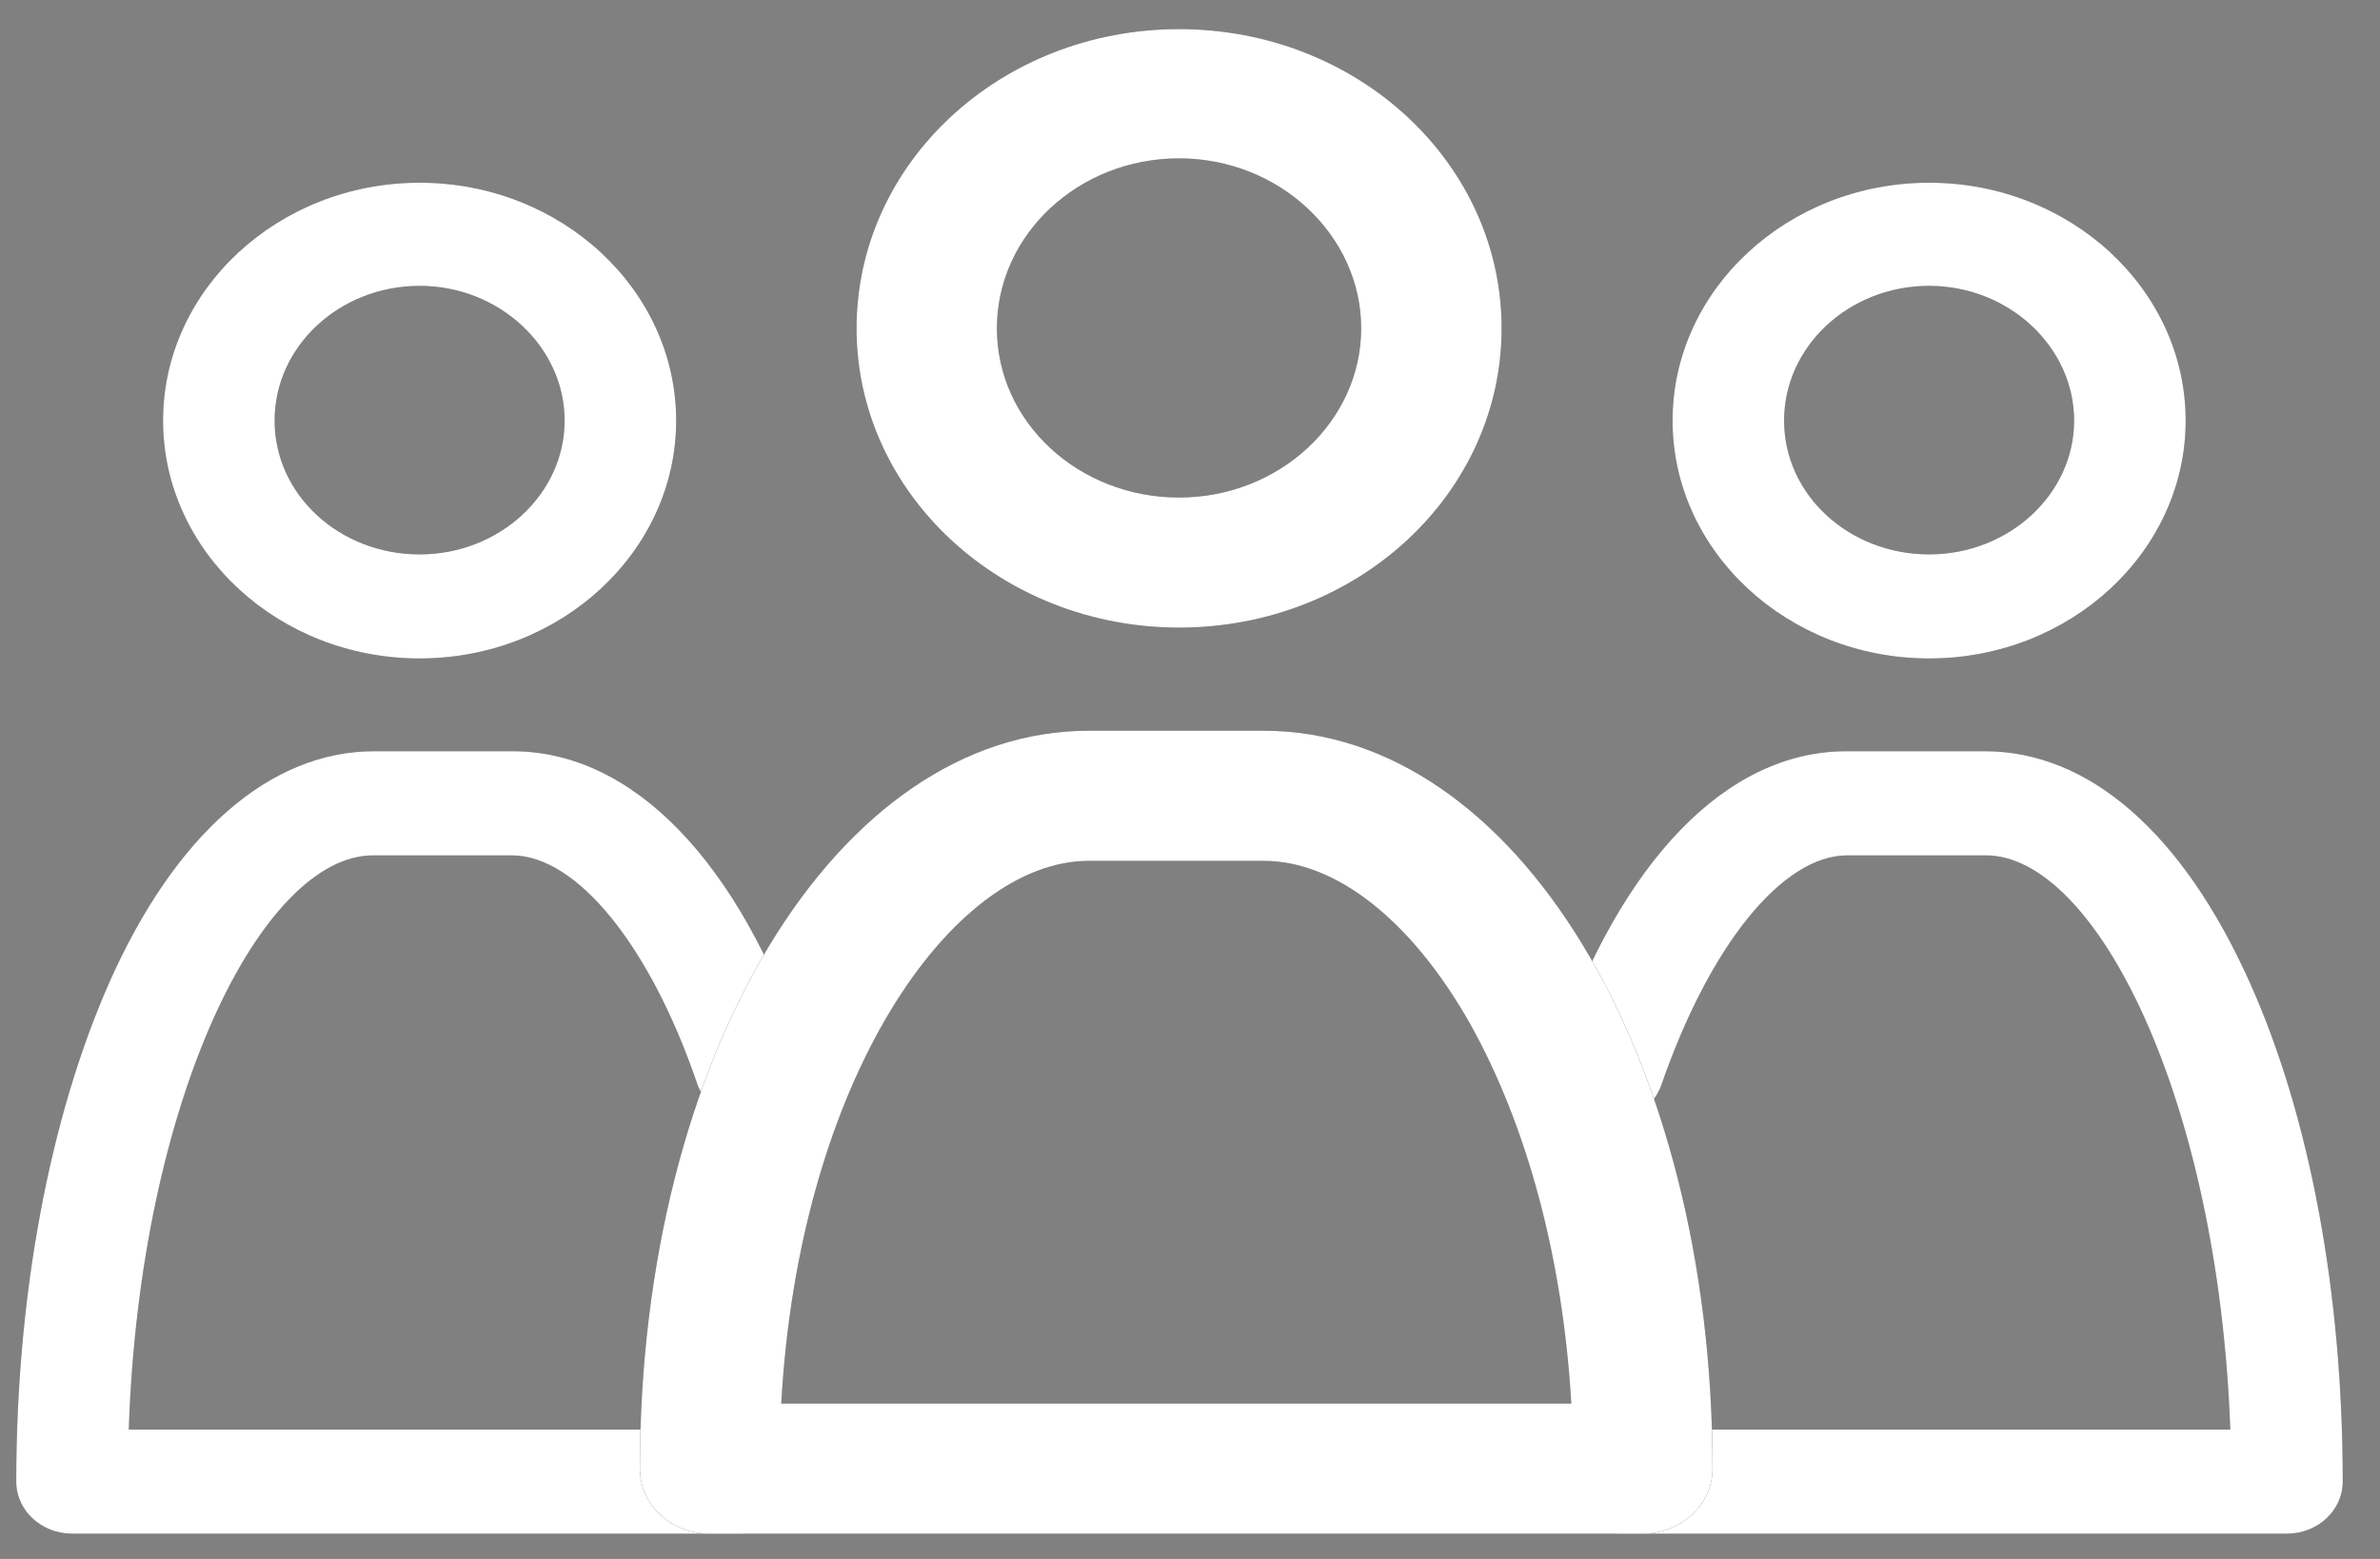 <svg width="29" height="19" viewBox="0 0 29 19" fill="none" xmlns="http://www.w3.org/2000/svg">
<rect x="0" y="0" width="29" height="19" fill="#808080" stroke="none"/>
<path d="M9.01 18.692H0.878C0.504 18.692 0.198 18.409 0.198 18.058C0.198 15.782 0.606 13.618 1.331 11.976C2.135 10.164 3.29 9.156 4.559 9.156H6.246C7.707 9.156 9.01 10.493 9.802 12.837C9.916 13.165 9.723 13.528 9.361 13.63C8.998 13.732 8.624 13.551 8.5 13.222C7.922 11.523 7.028 10.425 6.235 10.425H4.547C3.2 10.425 1.705 13.381 1.569 17.424H9.021C9.395 17.424 9.7 17.707 9.7 18.058C9.7 18.409 9.395 18.692 9.021 18.692" fill="#455560"/>
<path d="M9.01 18.692H0.878C0.504 18.692 0.198 18.409 0.198 18.058C0.198 15.782 0.606 13.618 1.331 11.976C2.135 10.164 3.29 9.156 4.559 9.156H6.246C7.707 9.156 9.01 10.493 9.802 12.837C9.916 13.165 9.723 13.528 9.361 13.63C8.998 13.732 8.624 13.551 8.5 13.222C7.922 11.523 7.028 10.425 6.235 10.425H4.547C3.2 10.425 1.705 13.381 1.569 17.424H9.021C9.395 17.424 9.7 17.707 9.7 18.058C9.7 18.409 9.395 18.692 9.021 18.692" fill="white"/>
<path d="M27.878 18.692H19.735C19.361 18.692 19.055 18.409 19.055 18.058C19.055 17.707 19.361 17.424 19.735 17.424H27.176C27.029 13.381 25.534 10.425 24.197 10.425H22.51C21.717 10.425 20.833 11.523 20.244 13.222C20.131 13.551 19.746 13.743 19.384 13.63C19.021 13.528 18.829 13.165 18.942 12.837C19.746 10.493 21.037 9.156 22.498 9.156H24.186C25.454 9.156 26.598 10.153 27.414 11.976C28.15 13.618 28.546 15.77 28.546 18.058C28.546 18.409 28.24 18.692 27.867 18.692" fill="#455560"/>
<path d="M27.878 18.692H19.735C19.361 18.692 19.055 18.409 19.055 18.058C19.055 17.707 19.361 17.424 19.735 17.424H27.176C27.029 13.381 25.534 10.425 24.197 10.425H22.51C21.717 10.425 20.833 11.523 20.244 13.222C20.131 13.551 19.746 13.743 19.384 13.63C19.021 13.528 18.829 13.165 18.942 12.837C19.746 10.493 21.037 9.156 22.498 9.156H24.186C25.454 9.156 26.598 10.153 27.414 11.976C28.15 13.618 28.546 15.77 28.546 18.058C28.546 18.409 28.24 18.692 27.867 18.692" fill="white"/>
<path d="M20.018 18.692H8.647C8.171 18.692 7.797 18.34 7.797 17.899C7.797 12.859 10.198 8.906 13.268 8.906H15.397C18.466 8.906 20.867 12.859 20.867 17.899C20.867 18.34 20.482 18.692 20.018 18.692ZM9.519 17.106H19.146C19.044 15.351 18.613 13.731 17.911 12.474C17.198 11.217 16.28 10.492 15.397 10.492H13.268C11.591 10.492 9.734 13.176 9.519 17.117" fill="#455560"/>
<path d="M20.018 18.692H8.647C8.171 18.692 7.797 18.34 7.797 17.899C7.797 12.859 10.198 8.906 13.268 8.906H15.397C18.466 8.906 20.867 12.859 20.867 17.899C20.867 18.34 20.482 18.692 20.018 18.692ZM9.519 17.106H19.146C19.044 15.351 18.613 13.731 17.911 12.474C17.198 11.217 16.28 10.492 15.397 10.492H13.268C11.591 10.492 9.734 13.176 9.519 17.117" fill="white"/>
<path d="M5.113 8.025C3.392 8.025 1.987 6.723 1.987 5.126C1.987 3.529 3.392 2.227 5.113 2.227C6.835 2.227 8.239 3.529 8.239 5.126C8.239 6.723 6.835 8.025 5.113 8.025ZM5.113 3.484C4.139 3.484 3.346 4.22 3.346 5.126C3.346 6.032 4.139 6.757 5.113 6.757C6.087 6.757 6.88 6.021 6.88 5.126C6.88 4.231 6.087 3.484 5.113 3.484Z" fill="#455560"/>
<path d="M5.113 8.025C3.392 8.025 1.987 6.723 1.987 5.126C1.987 3.529 3.392 2.227 5.113 2.227C6.835 2.227 8.239 3.529 8.239 5.126C8.239 6.723 6.835 8.025 5.113 8.025ZM5.113 3.484C4.139 3.484 3.346 4.22 3.346 5.126C3.346 6.032 4.139 6.757 5.113 6.757C6.087 6.757 6.88 6.021 6.88 5.126C6.88 4.231 6.087 3.484 5.113 3.484Z" fill="white"/>
<path d="M23.506 8.025C21.785 8.025 20.38 6.723 20.38 5.126C20.38 3.529 21.785 2.227 23.506 2.227C25.228 2.227 26.632 3.529 26.632 5.126C26.632 6.723 25.228 8.025 23.506 8.025ZM23.506 3.484C22.532 3.484 21.739 4.22 21.739 5.126C21.739 6.032 22.532 6.757 23.506 6.757C24.48 6.757 25.273 6.021 25.273 5.126C25.273 4.231 24.48 3.484 23.506 3.484Z" fill="#455560"/>
<path d="M23.506 8.025C21.785 8.025 20.38 6.723 20.38 5.126C20.38 3.529 21.785 2.227 23.506 2.227C25.228 2.227 26.632 3.529 26.632 5.126C26.632 6.723 25.228 8.025 23.506 8.025ZM23.506 3.484C22.532 3.484 21.739 4.22 21.739 5.126C21.739 6.032 22.532 6.757 23.506 6.757C24.48 6.757 25.273 6.021 25.273 5.126C25.273 4.231 24.48 3.484 23.506 3.484Z" fill="white"/>
<path d="M14.367 7.649C12.203 7.649 10.437 6.018 10.437 4.002C10.437 1.986 12.192 0.355 14.367 0.355C16.541 0.355 18.297 1.986 18.297 4.002C18.297 6.018 16.541 7.649 14.367 7.649ZM14.367 1.93C13.143 1.93 12.147 2.858 12.147 4.002C12.147 5.146 13.143 6.064 14.367 6.064C15.59 6.064 16.586 5.135 16.586 4.002C16.586 2.87 15.59 1.93 14.367 1.93Z" fill="#455560"/>
<path d="M14.367 7.649C12.203 7.649 10.437 6.018 10.437 4.002C10.437 1.986 12.192 0.355 14.367 0.355C16.541 0.355 18.297 1.986 18.297 4.002C18.297 6.018 16.541 7.649 14.367 7.649ZM14.367 1.93C13.143 1.93 12.147 2.858 12.147 4.002C12.147 5.146 13.143 6.064 14.367 6.064C15.59 6.064 16.586 5.135 16.586 4.002C16.586 2.87 15.59 1.93 14.367 1.93Z" fill="white"/>
</svg>
